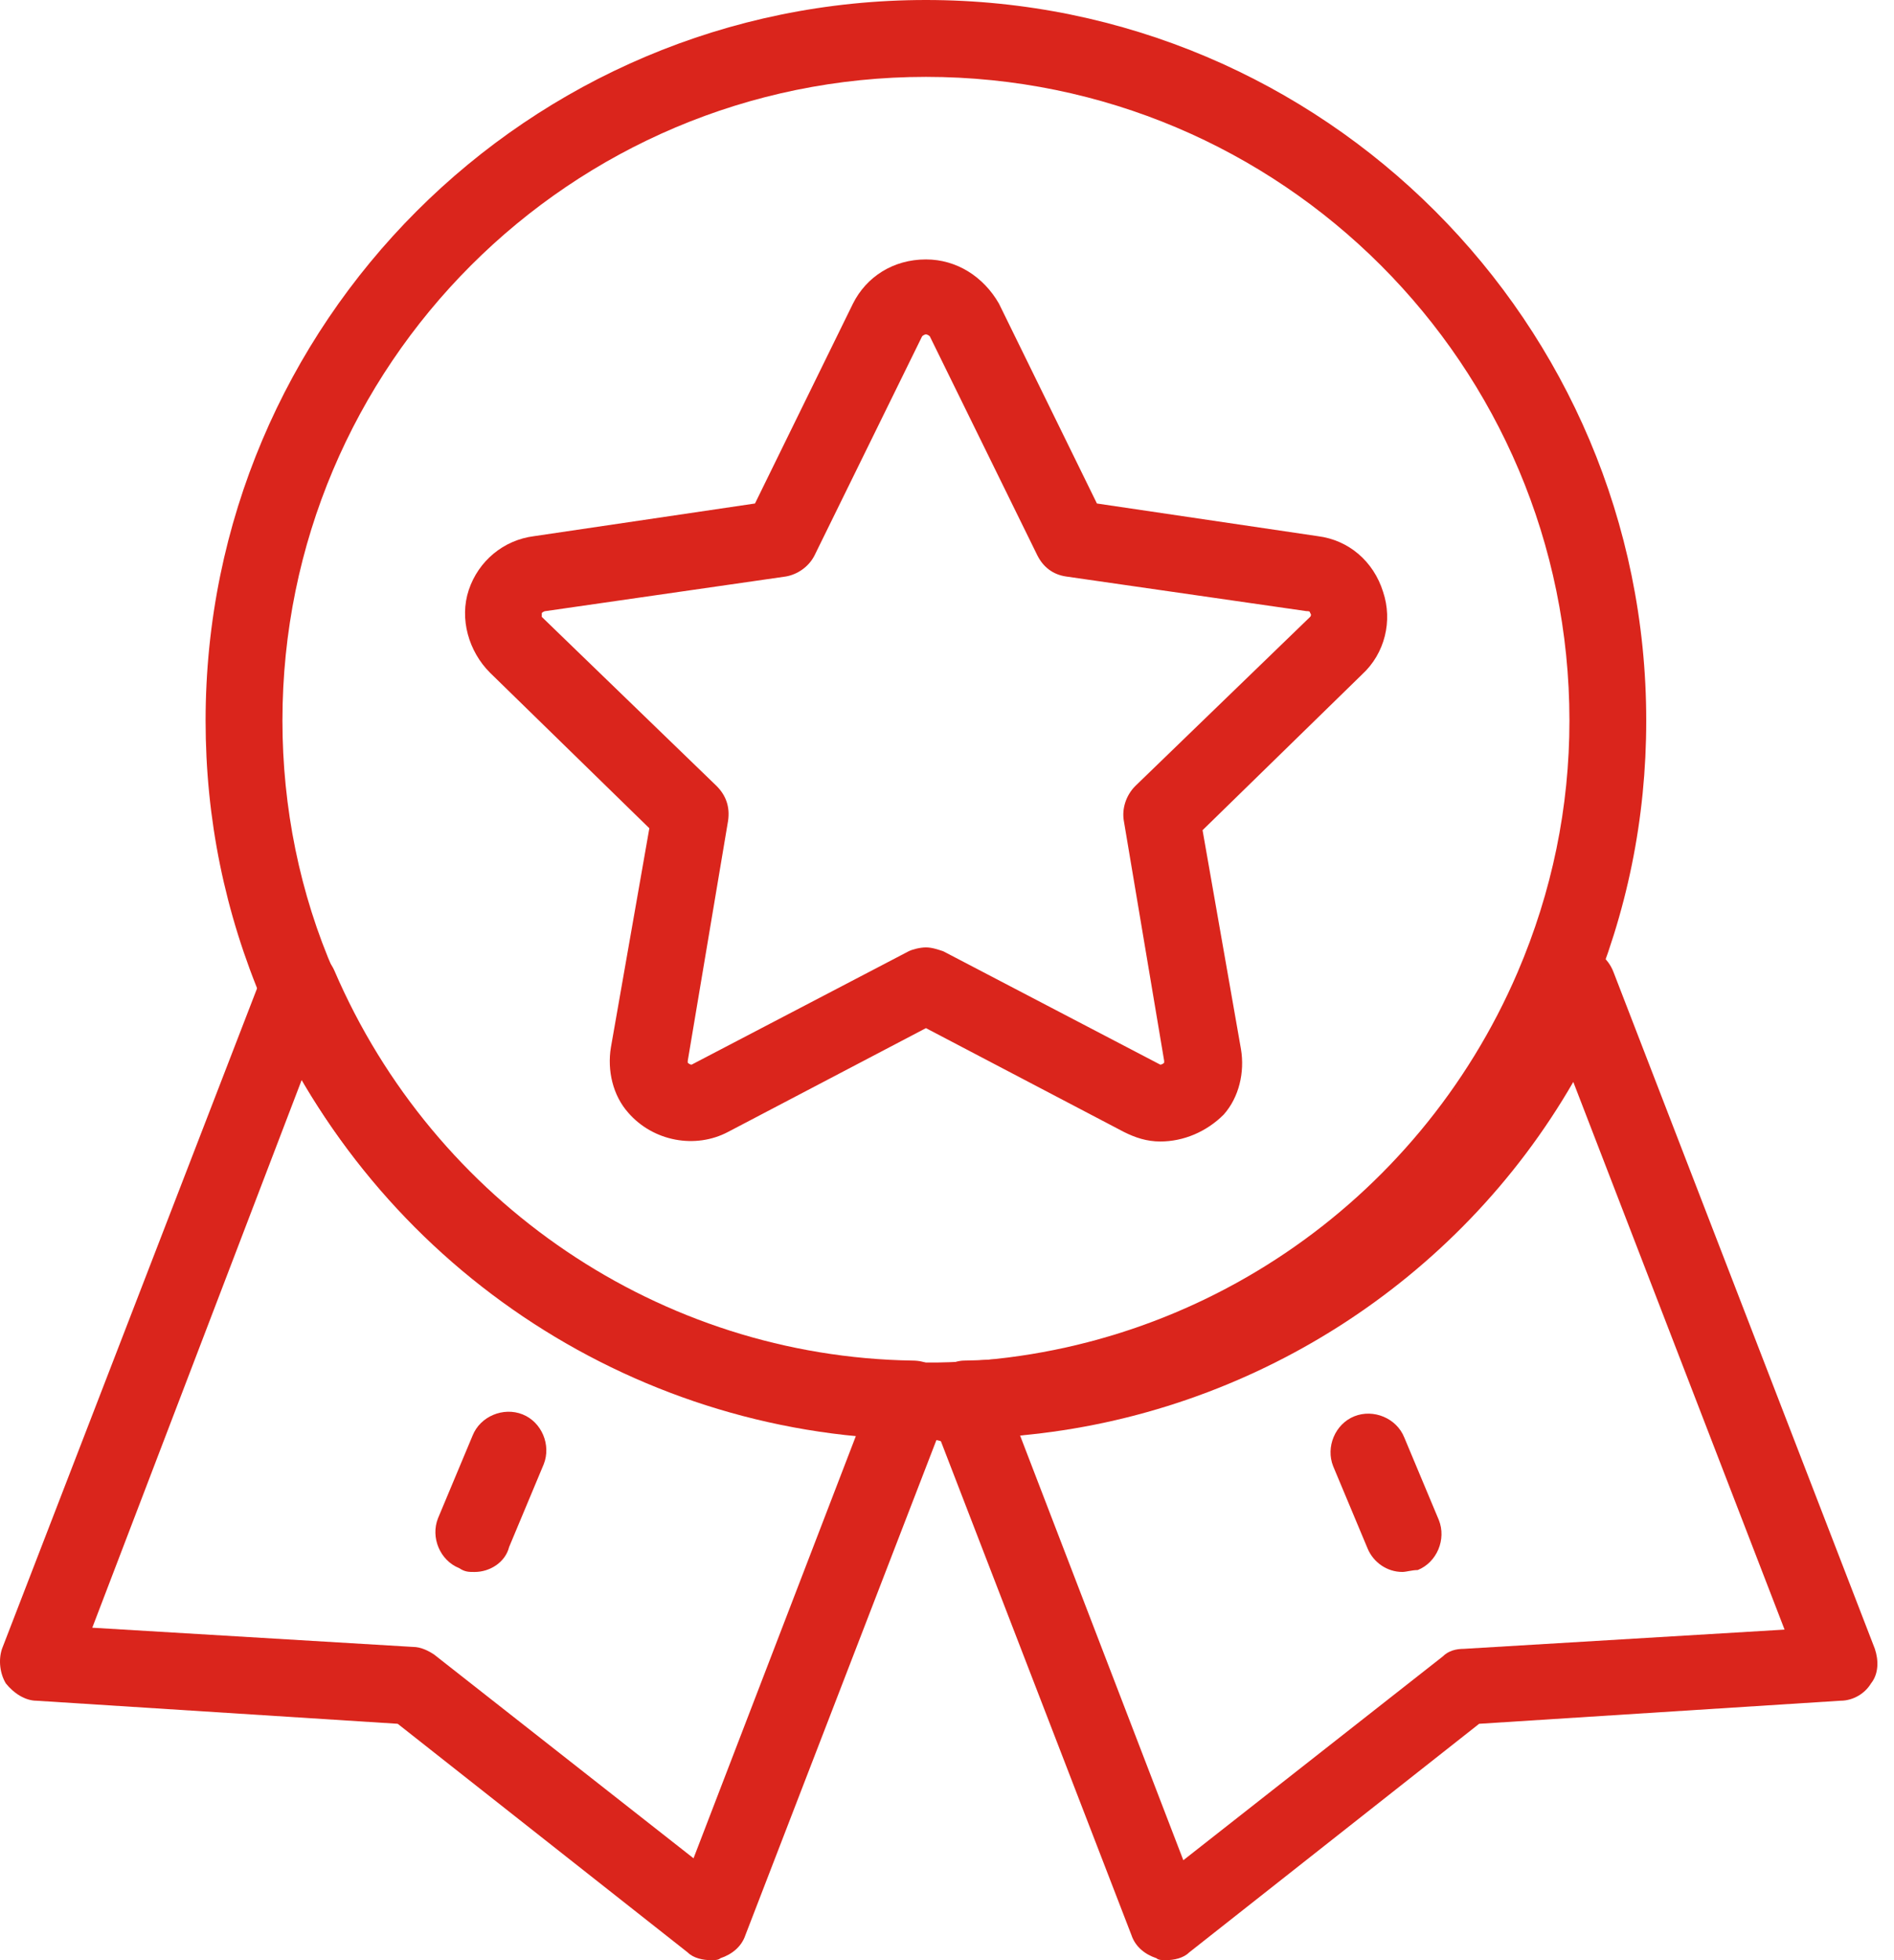 <?xml version="1.0" encoding="UTF-8"?>
<svg xmlns="http://www.w3.org/2000/svg" width="58" height="60" viewBox="0 0 58 60" fill="none">
  <path d="M28.355 44.059C28.178 44.059 28.061 44.059 27.884 44.059C19.237 43.882 11.472 38.647 8.061 30.706C6.884 27.941 6.296 25.059 6.296 22.059C6.296 9.882 16.178 0 28.355 0C40.531 0 50.413 9.882 50.413 22.059C50.413 25.059 49.825 27.941 48.649 30.706C45.237 38.647 37.472 43.941 28.825 44.118C28.649 44.059 28.472 44.059 28.355 44.059ZM28.355 41.706C28.413 41.706 28.531 41.706 28.59 41.706C28.649 41.706 28.649 41.706 28.708 41.706C36.472 41.588 43.413 36.882 46.472 29.765C47.531 27.294 48.061 24.706 48.061 22.059C48.061 11.177 39.237 2.353 28.355 2.353C17.472 2.353 8.649 11.177 8.649 22.059C8.649 24.706 9.178 27.353 10.237 29.765C13.296 36.882 20.237 41.588 27.943 41.706C28.002 41.706 28.002 41.706 28.061 41.706C28.178 41.706 28.237 41.706 28.355 41.706Z" fill="#DA251C"></path>
  <path d="M21.767 60C21.532 60 21.238 59.941 21.061 59.765L12.179 52.765L1.12 52.059C0.767 52.059 0.414 51.824 0.179 51.529C0.002 51.235 -0.056 50.824 0.061 50.471L8.061 29.765C8.238 29.294 8.649 29 9.12 29C9.591 29 10.061 29.294 10.238 29.706C13.296 36.824 20.238 41.529 27.944 41.647C28.355 41.647 28.708 41.824 28.885 42.176C29.12 42.471 29.12 42.882 29.002 43.235L22.826 59.235C22.708 59.588 22.414 59.824 22.061 59.941C22.002 60 21.885 60 21.767 60ZM2.826 49.824L12.649 50.412C12.885 50.412 13.12 50.529 13.296 50.647L21.238 56.882L26.238 43.882C19.179 43.235 12.826 39.176 9.238 33.059L2.826 49.824Z" fill="#DA251C"></path>
  <path d="M35.708 60C35.59 60 35.473 60 35.414 59.941C35.061 59.824 34.767 59.588 34.649 59.235L28.473 43.235C28.355 42.882 28.355 42.471 28.59 42.176C28.826 41.882 29.179 41.647 29.532 41.647C37.237 41.529 44.237 36.824 47.237 29.706C47.414 29.294 47.826 29 48.355 29C48.826 29 49.237 29.294 49.414 29.765L57.414 50.471C57.532 50.824 57.532 51.235 57.296 51.529C57.12 51.824 56.767 52.059 56.355 52.059L45.296 52.765L36.414 59.765C36.237 59.941 35.943 60 35.708 60ZM31.238 43.941L36.237 56.941L44.179 50.706C44.355 50.529 44.59 50.471 44.826 50.471L54.649 49.882L48.179 33.118C44.649 39.235 38.296 43.294 31.238 43.941Z" fill="#DA251C"></path>
  <path d="M14.532 48.118C14.355 48.118 14.238 48.118 14.061 48C13.473 47.765 13.179 47.059 13.414 46.471L14.473 43.941C14.708 43.353 15.414 43.059 16.003 43.294C16.591 43.529 16.885 44.235 16.649 44.824L15.591 47.353C15.473 47.824 15.002 48.118 14.532 48.118Z" fill="#DA251C"></path>
  <path d="M42.944 48.117C42.473 48.117 42.062 47.823 41.885 47.411L40.826 44.882C40.591 44.294 40.885 43.588 41.473 43.353C42.062 43.117 42.767 43.411 43.003 44L44.062 46.529C44.297 47.117 44.003 47.823 43.415 48.059C43.238 48.059 43.062 48.117 42.944 48.117Z" fill="#DA251C"></path>
  <path d="M35.532 34.941C35.12 34.941 34.767 34.824 34.414 34.647L28.355 31.471L22.297 34.647C21.297 35.177 20.003 34.941 19.238 34.059C18.767 33.53 18.591 32.765 18.708 32.059L19.885 25.353L15.002 20.588C14.355 19.941 14.061 18.941 14.355 18.059C14.65 17.177 15.414 16.53 16.355 16.412L23.12 15.412L26.12 9.294C26.532 8.471 27.355 7.941 28.355 7.941C29.297 7.941 30.12 8.471 30.591 9.294L33.591 15.412L40.355 16.412C41.297 16.53 42.061 17.177 42.355 18.118C42.65 19 42.414 20 41.708 20.647L36.826 25.412L38.003 32.118C38.12 32.824 37.944 33.589 37.473 34.118C36.944 34.647 36.238 34.941 35.532 34.941ZM28.355 29C28.532 29 28.708 29.059 28.885 29.118L35.532 32.589C35.532 32.589 35.591 32.589 35.65 32.53V32.471L34.414 25.118C34.355 24.765 34.473 24.353 34.767 24.059L40.12 18.883C40.12 18.883 40.179 18.824 40.12 18.765C40.12 18.706 40.061 18.706 40.002 18.706L32.65 17.647C32.238 17.588 31.944 17.353 31.767 17L28.473 10.294C28.473 10.294 28.414 10.236 28.355 10.236C28.297 10.236 28.238 10.294 28.238 10.294L24.944 17C24.767 17.353 24.414 17.588 24.061 17.647L16.708 18.706C16.708 18.706 16.65 18.706 16.591 18.765C16.591 18.824 16.591 18.883 16.591 18.883L21.944 24.059C22.238 24.353 22.355 24.706 22.297 25.118L21.061 32.471C21.061 32.53 21.061 32.53 21.061 32.53C21.061 32.53 21.12 32.589 21.179 32.589L27.826 29.118C27.944 29.059 28.179 29 28.355 29Z" fill="#DA251C"></path>
</svg>
